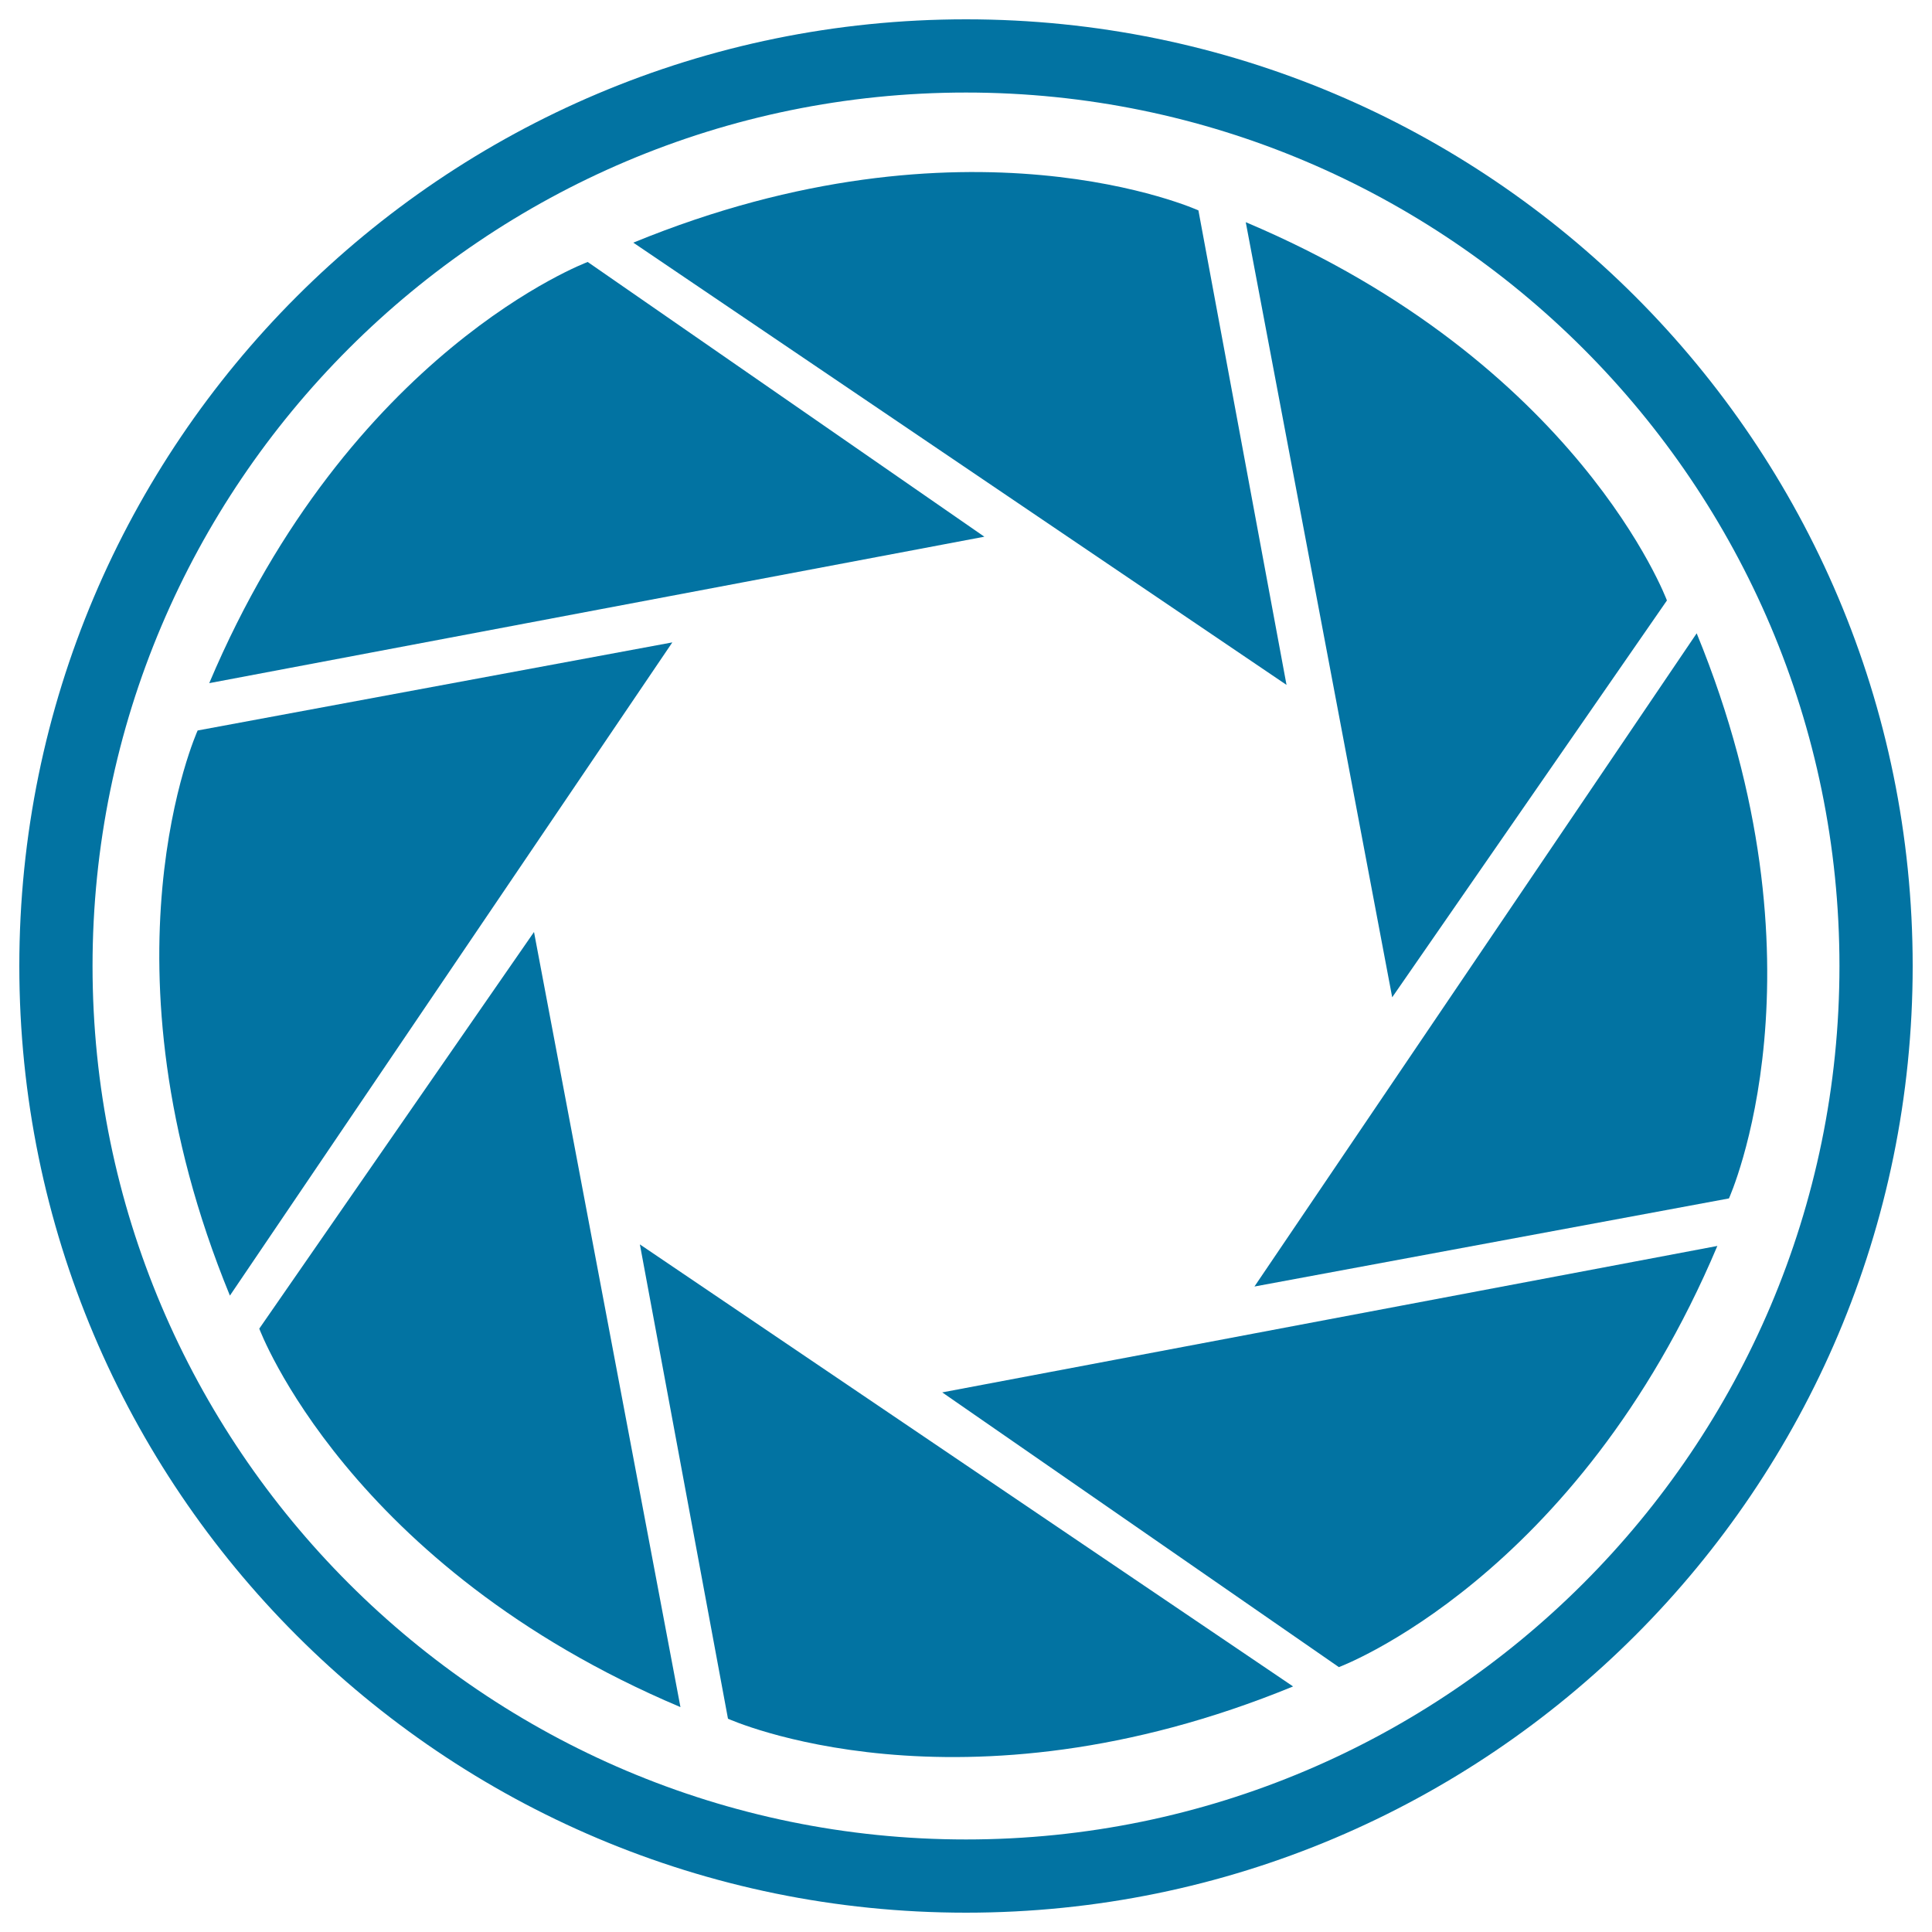 <svg xmlns="http://www.w3.org/2000/svg" viewBox="0 0 1000 1000" style="fill:#0273a2">
<title>Shutter Camera SVG icon</title>
<g><g><path d="M304.2,135.6c0,0-123.1,45.8-195.9,218l401.2-75.8L304.2,135.6z"/><path d="M102.3,378.1c0,0-54.3,119.6,16.7,292.5l229-338.1L102.3,378.1z"/><path d="M134.2,687.7c0,0,45.8,123.1,218,195.9l-75.8-401.2L134.2,687.7z"/><path d="M376.8,889.6c0,0,119.6,54.3,292.5-16.7L331.2,644.1L376.8,889.6z"/><path d="M693,862.9c0,0,123.2-45.8,195.9-218l-401.2,75.8L693,862.9z"/><path d="M878.2,327.8L649.3,665.9l245.6-45.6C894.9,620.3,949.1,500.7,878.2,327.8z"/><path d="M862.8,310.8c0,0-45.8-123.1-218-195.8l75.8,401.2L862.8,310.8z"/><path d="M620.3,108.9c0,0-119.6-54.3-292.5,16.7l338.1,228.9L620.3,108.9z"/><path d="M500,10C229.4,10,10,229.4,10,500c0,270.6,219.4,490,490,490c270.6,0,490-219.5,490-490C990,229.4,770.6,10,500,10z M500,952.1C250.7,952.1,47.9,749.3,47.9,500S250.7,47.9,500,47.9c249.2,0,452.1,202.8,452.1,452.1S749.3,952.1,500,952.1z"/></g></g>
</svg>